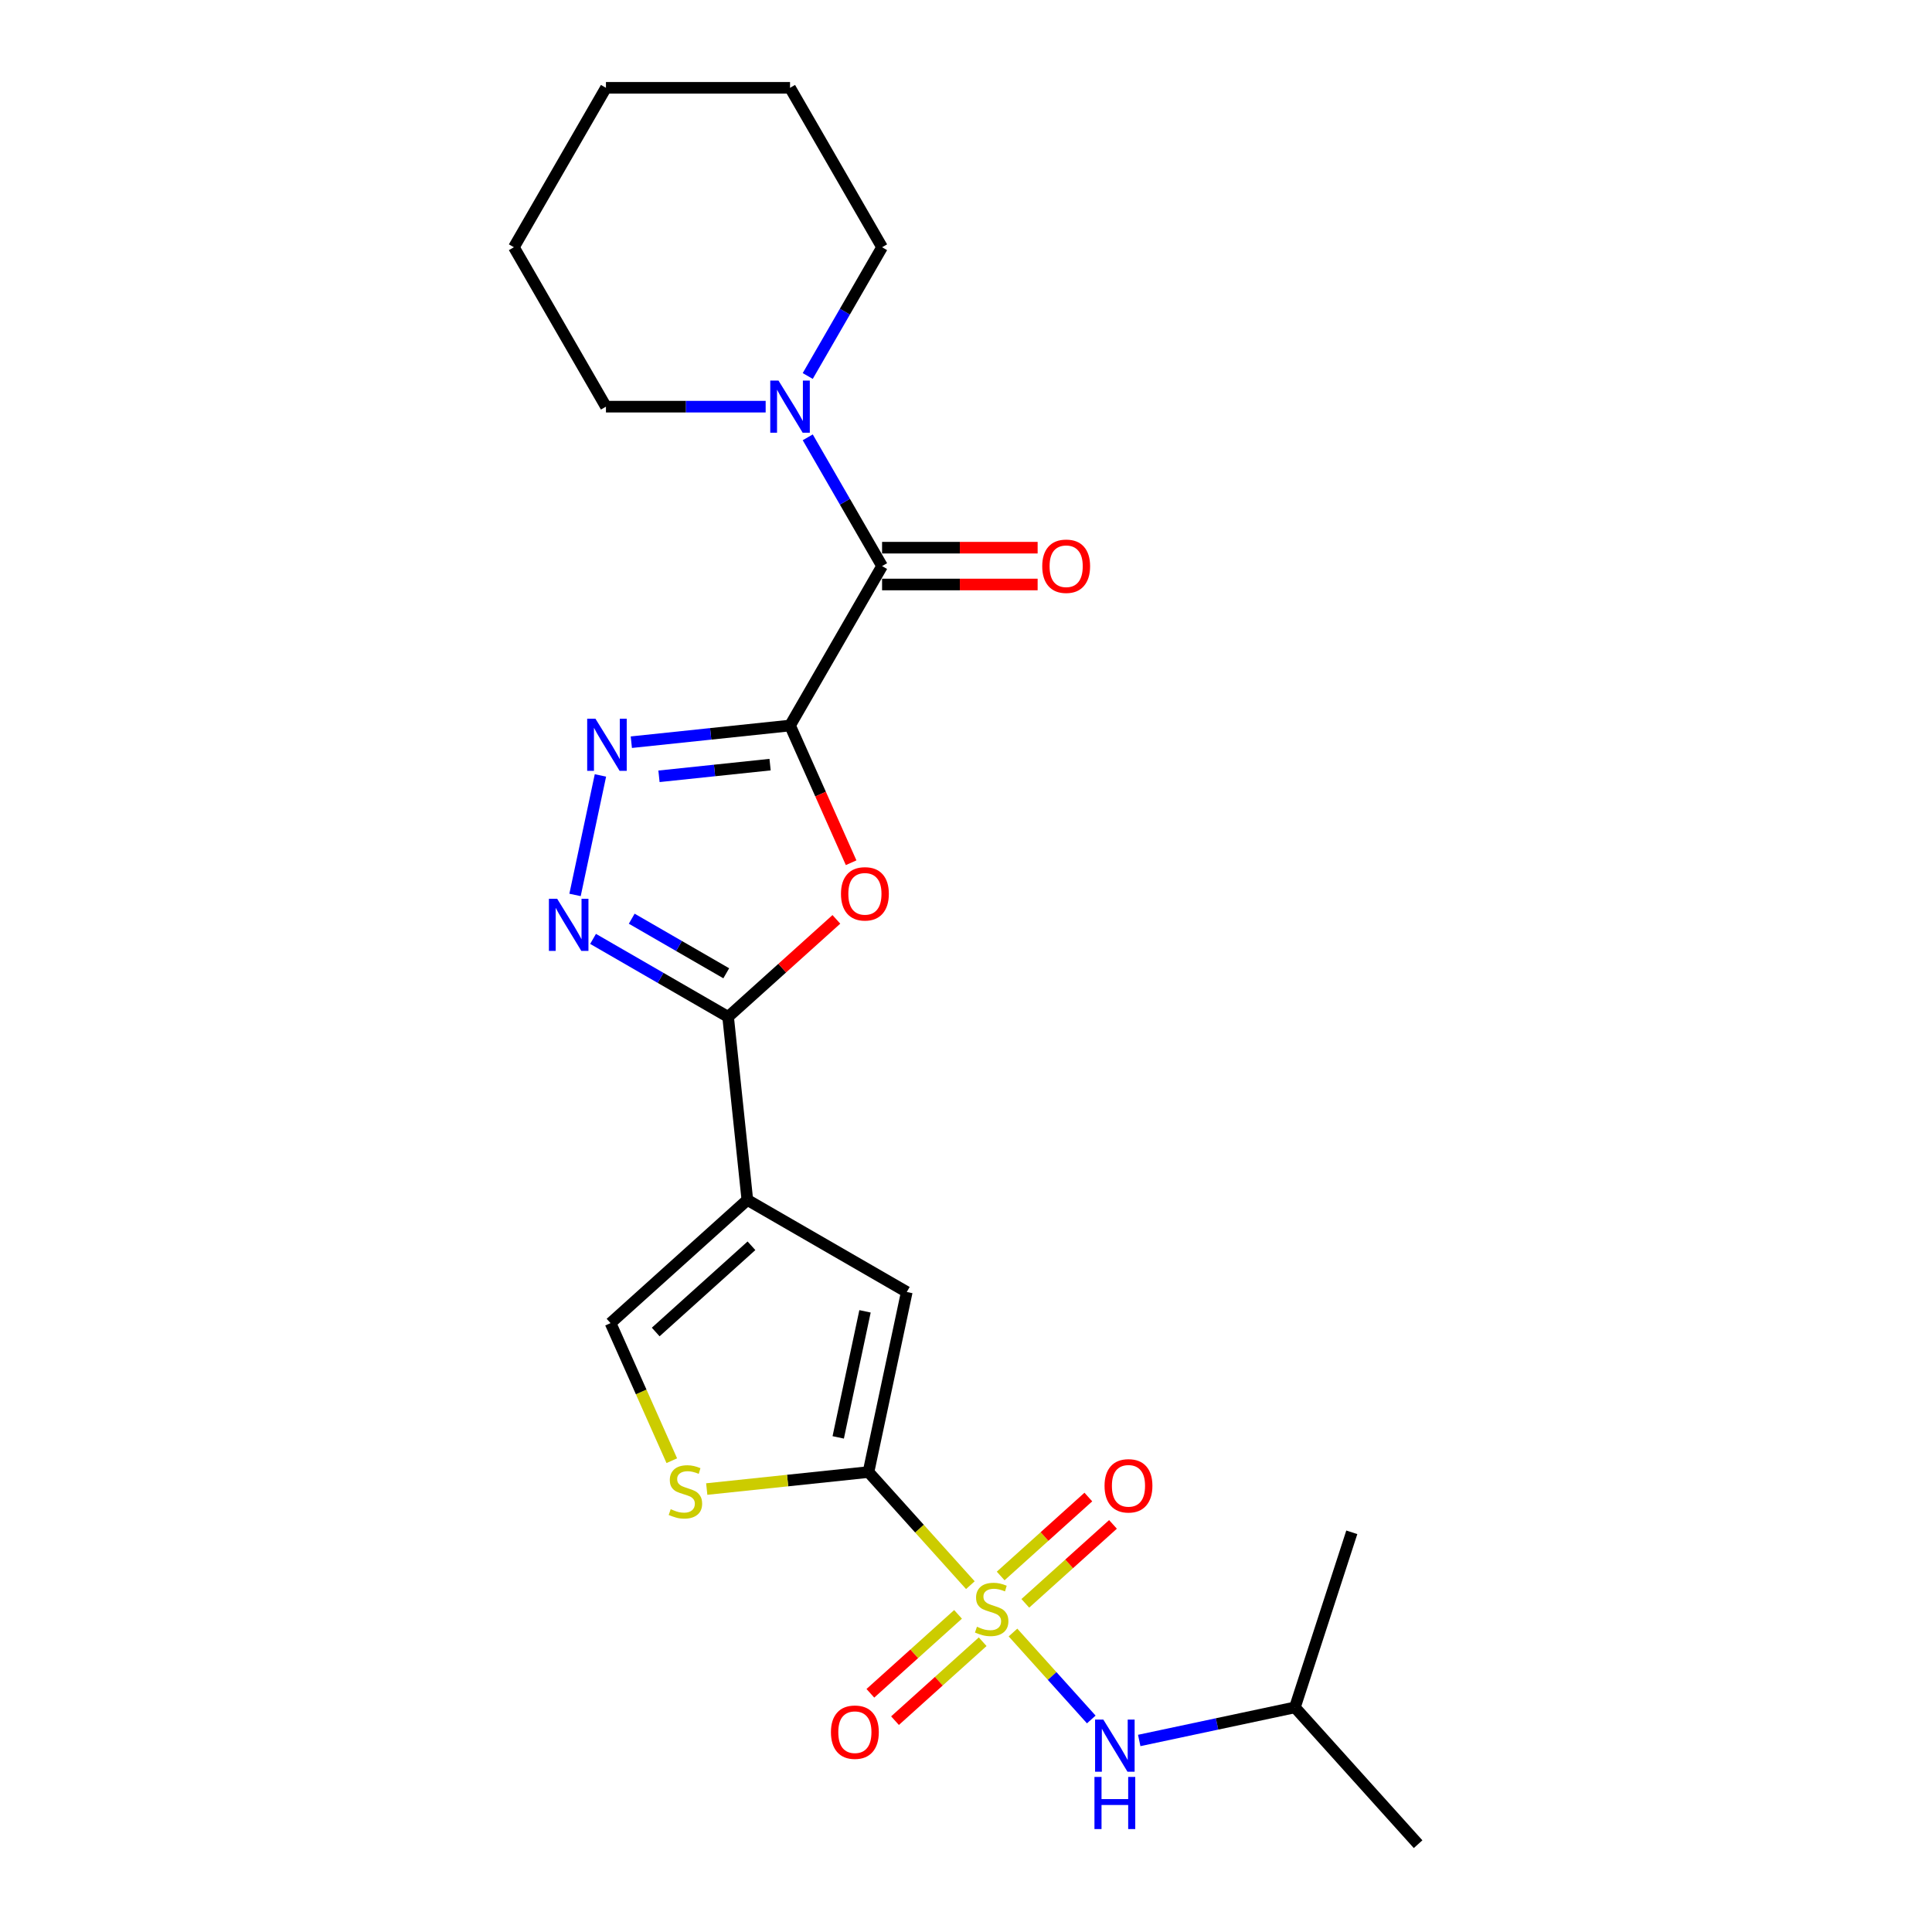 <?xml version='1.0' encoding='iso-8859-1'?>
<svg version='1.1' baseProfile='full'
              xmlns='http://www.w3.org/2000/svg'
                      xmlns:rdkit='http://www.rdkit.org/xml'
                      xmlns:xlink='http://www.w3.org/1999/xlink'
                  xml:space='preserve'
width='1000px' height='1000px' viewBox='0 0 1000 1000'>
<!-- END OF HEADER -->
<rect style='opacity:1.0;fill:#FFFFFF;stroke:none' width='1000' height='1000' x='0' y='0'> </rect>
<path class='bond-1' d='M 502.256,820.484 L 475.895,791.206' style='fill:none;fill-rule:evenodd;stroke:#CCCC00;stroke-width:6px;stroke-linecap:butt;stroke-linejoin:miter;stroke-opacity:1' />
<path class='bond-1' d='M 475.895,791.206 L 449.533,761.929' style='fill:none;fill-rule:evenodd;stroke:#000000;stroke-width:6px;stroke-linecap:butt;stroke-linejoin:miter;stroke-opacity:1' />
<path class='bond-12' d='M 524.324,844.992 L 544.583,867.493' style='fill:none;fill-rule:evenodd;stroke:#CCCC00;stroke-width:6px;stroke-linecap:butt;stroke-linejoin:miter;stroke-opacity:1' />
<path class='bond-12' d='M 544.583,867.493 L 564.843,889.994' style='fill:none;fill-rule:evenodd;stroke:#0000FF;stroke-width:6px;stroke-linecap:butt;stroke-linejoin:miter;stroke-opacity:1' />
<path class='bond-13' d='M 495.88,835.592 L 473.192,856.021' style='fill:none;fill-rule:evenodd;stroke:#CCCC00;stroke-width:6px;stroke-linecap:butt;stroke-linejoin:miter;stroke-opacity:1' />
<path class='bond-13' d='M 473.192,856.021 L 450.503,876.45' style='fill:none;fill-rule:evenodd;stroke:#FF0000;stroke-width:6px;stroke-linecap:butt;stroke-linejoin:miter;stroke-opacity:1' />
<path class='bond-13' d='M 508.632,849.754 L 485.943,870.183' style='fill:none;fill-rule:evenodd;stroke:#CCCC00;stroke-width:6px;stroke-linecap:butt;stroke-linejoin:miter;stroke-opacity:1' />
<path class='bond-13' d='M 485.943,870.183 L 463.254,890.612' style='fill:none;fill-rule:evenodd;stroke:#FF0000;stroke-width:6px;stroke-linecap:butt;stroke-linejoin:miter;stroke-opacity:1' />
<path class='bond-14' d='M 530.699,829.884 L 553.388,809.455' style='fill:none;fill-rule:evenodd;stroke:#CCCC00;stroke-width:6px;stroke-linecap:butt;stroke-linejoin:miter;stroke-opacity:1' />
<path class='bond-14' d='M 553.388,809.455 L 576.077,789.026' style='fill:none;fill-rule:evenodd;stroke:#FF0000;stroke-width:6px;stroke-linecap:butt;stroke-linejoin:miter;stroke-opacity:1' />
<path class='bond-14' d='M 517.948,815.722 L 540.637,795.293' style='fill:none;fill-rule:evenodd;stroke:#CCCC00;stroke-width:6px;stroke-linecap:butt;stroke-linejoin:miter;stroke-opacity:1' />
<path class='bond-14' d='M 540.637,795.293 L 563.325,774.864' style='fill:none;fill-rule:evenodd;stroke:#FF0000;stroke-width:6px;stroke-linecap:butt;stroke-linejoin:miter;stroke-opacity:1' />
<path class='bond-0' d='M 408.92,375.524 L 424.73,411.033' style='fill:none;fill-rule:evenodd;stroke:#000000;stroke-width:6px;stroke-linecap:butt;stroke-linejoin:miter;stroke-opacity:1' />
<path class='bond-0' d='M 424.73,411.033 L 440.54,446.543' style='fill:none;fill-rule:evenodd;stroke:#FF0000;stroke-width:6px;stroke-linecap:butt;stroke-linejoin:miter;stroke-opacity:1' />
<path class='bond-7' d='M 408.92,375.524 L 456.562,293.007' style='fill:none;fill-rule:evenodd;stroke:#000000;stroke-width:6px;stroke-linecap:butt;stroke-linejoin:miter;stroke-opacity:1' />
<path class='bond-25' d='M 408.92,375.524 L 367.848,379.841' style='fill:none;fill-rule:evenodd;stroke:#000000;stroke-width:6px;stroke-linecap:butt;stroke-linejoin:miter;stroke-opacity:1' />
<path class='bond-25' d='M 367.848,379.841 L 326.775,384.158' style='fill:none;fill-rule:evenodd;stroke:#0000FF;stroke-width:6px;stroke-linecap:butt;stroke-linejoin:miter;stroke-opacity:1' />
<path class='bond-25' d='M 398.591,395.771 L 369.84,398.793' style='fill:none;fill-rule:evenodd;stroke:#000000;stroke-width:6px;stroke-linecap:butt;stroke-linejoin:miter;stroke-opacity:1' />
<path class='bond-25' d='M 369.84,398.793 L 341.089,401.815' style='fill:none;fill-rule:evenodd;stroke:#0000FF;stroke-width:6px;stroke-linecap:butt;stroke-linejoin:miter;stroke-opacity:1' />
<path class='bond-8' d='M 449.533,761.929 L 469.344,668.728' style='fill:none;fill-rule:evenodd;stroke:#000000;stroke-width:6px;stroke-linecap:butt;stroke-linejoin:miter;stroke-opacity:1' />
<path class='bond-8' d='M 433.865,743.987 L 447.732,678.746' style='fill:none;fill-rule:evenodd;stroke:#000000;stroke-width:6px;stroke-linecap:butt;stroke-linejoin:miter;stroke-opacity:1' />
<path class='bond-9' d='M 449.533,761.929 L 407.67,766.329' style='fill:none;fill-rule:evenodd;stroke:#000000;stroke-width:6px;stroke-linecap:butt;stroke-linejoin:miter;stroke-opacity:1' />
<path class='bond-9' d='M 407.67,766.329 L 365.806,770.729' style='fill:none;fill-rule:evenodd;stroke:#CCCC00;stroke-width:6px;stroke-linecap:butt;stroke-linejoin:miter;stroke-opacity:1' />
<path class='bond-2' d='M 386.826,621.087 L 469.344,668.728' style='fill:none;fill-rule:evenodd;stroke:#000000;stroke-width:6px;stroke-linecap:butt;stroke-linejoin:miter;stroke-opacity:1' />
<path class='bond-3' d='M 386.826,621.087 L 376.866,526.326' style='fill:none;fill-rule:evenodd;stroke:#000000;stroke-width:6px;stroke-linecap:butt;stroke-linejoin:miter;stroke-opacity:1' />
<path class='bond-24' d='M 386.826,621.087 L 316.017,684.844' style='fill:none;fill-rule:evenodd;stroke:#000000;stroke-width:6px;stroke-linecap:butt;stroke-linejoin:miter;stroke-opacity:1' />
<path class='bond-24' d='M 388.956,644.812 L 339.39,689.442' style='fill:none;fill-rule:evenodd;stroke:#000000;stroke-width:6px;stroke-linecap:butt;stroke-linejoin:miter;stroke-opacity:1' />
<path class='bond-4' d='M 376.866,526.326 L 404.887,501.097' style='fill:none;fill-rule:evenodd;stroke:#000000;stroke-width:6px;stroke-linecap:butt;stroke-linejoin:miter;stroke-opacity:1' />
<path class='bond-4' d='M 404.887,501.097 L 432.907,475.867' style='fill:none;fill-rule:evenodd;stroke:#FF0000;stroke-width:6px;stroke-linecap:butt;stroke-linejoin:miter;stroke-opacity:1' />
<path class='bond-6' d='M 376.866,526.326 L 341.915,506.147' style='fill:none;fill-rule:evenodd;stroke:#000000;stroke-width:6px;stroke-linecap:butt;stroke-linejoin:miter;stroke-opacity:1' />
<path class='bond-6' d='M 341.915,506.147 L 306.965,485.968' style='fill:none;fill-rule:evenodd;stroke:#0000FF;stroke-width:6px;stroke-linecap:butt;stroke-linejoin:miter;stroke-opacity:1' />
<path class='bond-6' d='M 375.909,503.769 L 351.444,489.644' style='fill:none;fill-rule:evenodd;stroke:#000000;stroke-width:6px;stroke-linecap:butt;stroke-linejoin:miter;stroke-opacity:1' />
<path class='bond-6' d='M 351.444,489.644 L 326.978,475.518' style='fill:none;fill-rule:evenodd;stroke:#0000FF;stroke-width:6px;stroke-linecap:butt;stroke-linejoin:miter;stroke-opacity:1' />
<path class='bond-5' d='M 310.785,401.358 L 297.637,463.216' style='fill:none;fill-rule:evenodd;stroke:#0000FF;stroke-width:6px;stroke-linecap:butt;stroke-linejoin:miter;stroke-opacity:1' />
<path class='bond-11' d='M 456.562,293.007 L 437.324,259.685' style='fill:none;fill-rule:evenodd;stroke:#000000;stroke-width:6px;stroke-linecap:butt;stroke-linejoin:miter;stroke-opacity:1' />
<path class='bond-11' d='M 437.324,259.685 L 418.085,226.363' style='fill:none;fill-rule:evenodd;stroke:#0000FF;stroke-width:6px;stroke-linecap:butt;stroke-linejoin:miter;stroke-opacity:1' />
<path class='bond-15' d='M 456.562,302.535 L 496.819,302.535' style='fill:none;fill-rule:evenodd;stroke:#000000;stroke-width:6px;stroke-linecap:butt;stroke-linejoin:miter;stroke-opacity:1' />
<path class='bond-15' d='M 496.819,302.535 L 537.076,302.535' style='fill:none;fill-rule:evenodd;stroke:#FF0000;stroke-width:6px;stroke-linecap:butt;stroke-linejoin:miter;stroke-opacity:1' />
<path class='bond-15' d='M 456.562,283.478 L 496.819,283.478' style='fill:none;fill-rule:evenodd;stroke:#000000;stroke-width:6px;stroke-linecap:butt;stroke-linejoin:miter;stroke-opacity:1' />
<path class='bond-15' d='M 496.819,283.478 L 537.076,283.478' style='fill:none;fill-rule:evenodd;stroke:#FF0000;stroke-width:6px;stroke-linecap:butt;stroke-linejoin:miter;stroke-opacity:1' />
<path class='bond-10' d='M 347.722,756.053 L 331.869,720.448' style='fill:none;fill-rule:evenodd;stroke:#CCCC00;stroke-width:6px;stroke-linecap:butt;stroke-linejoin:miter;stroke-opacity:1' />
<path class='bond-10' d='M 331.869,720.448 L 316.017,684.844' style='fill:none;fill-rule:evenodd;stroke:#000000;stroke-width:6px;stroke-linecap:butt;stroke-linejoin:miter;stroke-opacity:1' />
<path class='bond-17' d='M 418.085,194.615 L 437.324,161.294' style='fill:none;fill-rule:evenodd;stroke:#0000FF;stroke-width:6px;stroke-linecap:butt;stroke-linejoin:miter;stroke-opacity:1' />
<path class='bond-17' d='M 437.324,161.294 L 456.562,127.972' style='fill:none;fill-rule:evenodd;stroke:#000000;stroke-width:6px;stroke-linecap:butt;stroke-linejoin:miter;stroke-opacity:1' />
<path class='bond-18' d='M 396.305,210.489 L 354.971,210.489' style='fill:none;fill-rule:evenodd;stroke:#0000FF;stroke-width:6px;stroke-linecap:butt;stroke-linejoin:miter;stroke-opacity:1' />
<path class='bond-18' d='M 354.971,210.489 L 313.638,210.489' style='fill:none;fill-rule:evenodd;stroke:#000000;stroke-width:6px;stroke-linecap:butt;stroke-linejoin:miter;stroke-opacity:1' />
<path class='bond-16' d='M 589.662,900.865 L 629.955,892.301' style='fill:none;fill-rule:evenodd;stroke:#0000FF;stroke-width:6px;stroke-linecap:butt;stroke-linejoin:miter;stroke-opacity:1' />
<path class='bond-16' d='M 629.955,892.301 L 670.247,883.736' style='fill:none;fill-rule:evenodd;stroke:#000000;stroke-width:6px;stroke-linecap:butt;stroke-linejoin:miter;stroke-opacity:1' />
<path class='bond-19' d='M 670.247,883.736 L 734.004,954.545' style='fill:none;fill-rule:evenodd;stroke:#000000;stroke-width:6px;stroke-linecap:butt;stroke-linejoin:miter;stroke-opacity:1' />
<path class='bond-20' d='M 670.247,883.736 L 699.691,793.117' style='fill:none;fill-rule:evenodd;stroke:#000000;stroke-width:6px;stroke-linecap:butt;stroke-linejoin:miter;stroke-opacity:1' />
<path class='bond-21' d='M 456.562,127.972 L 408.92,45.455' style='fill:none;fill-rule:evenodd;stroke:#000000;stroke-width:6px;stroke-linecap:butt;stroke-linejoin:miter;stroke-opacity:1' />
<path class='bond-22' d='M 313.638,210.489 L 265.996,127.972' style='fill:none;fill-rule:evenodd;stroke:#000000;stroke-width:6px;stroke-linecap:butt;stroke-linejoin:miter;stroke-opacity:1' />
<path class='bond-26' d='M 408.92,45.455 L 313.638,45.455' style='fill:none;fill-rule:evenodd;stroke:#000000;stroke-width:6px;stroke-linecap:butt;stroke-linejoin:miter;stroke-opacity:1' />
<path class='bond-23' d='M 265.996,127.972 L 313.638,45.455' style='fill:none;fill-rule:evenodd;stroke:#000000;stroke-width:6px;stroke-linecap:butt;stroke-linejoin:miter;stroke-opacity:1' />
<path  class='atom-0' d='M 505.667 841.999
Q 505.972 842.114, 507.23 842.647
Q 508.488 843.181, 509.86 843.524
Q 511.27 843.829, 512.642 843.829
Q 515.196 843.829, 516.682 842.609
Q 518.168 841.352, 518.168 839.179
Q 518.168 837.693, 517.406 836.778
Q 516.682 835.863, 515.539 835.368
Q 514.395 834.872, 512.489 834.301
Q 510.088 833.576, 508.64 832.89
Q 507.23 832.204, 506.201 830.756
Q 505.21 829.308, 505.21 826.869
Q 505.21 823.476, 507.497 821.38
Q 509.822 819.284, 514.395 819.284
Q 517.52 819.284, 521.065 820.77
L 520.188 823.705
Q 516.949 822.371, 514.509 822.371
Q 511.88 822.371, 510.431 823.476
Q 508.983 824.544, 509.021 826.411
Q 509.021 827.859, 509.745 828.736
Q 510.508 829.613, 511.575 830.108
Q 512.68 830.604, 514.509 831.175
Q 516.949 831.938, 518.397 832.7
Q 519.845 833.462, 520.874 835.025
Q 521.942 836.549, 521.942 839.179
Q 521.942 842.914, 519.426 844.934
Q 516.949 846.916, 512.794 846.916
Q 510.393 846.916, 508.564 846.382
Q 506.773 845.887, 504.638 845.01
L 505.667 841.999
' fill='#CCCC00'/>
<path  class='atom-5' d='M 435.289 462.646
Q 435.289 456.166, 438.49 452.546
Q 441.692 448.925, 447.675 448.925
Q 453.659 448.925, 456.861 452.546
Q 460.062 456.166, 460.062 462.646
Q 460.062 469.201, 456.823 472.936
Q 453.583 476.633, 447.675 476.633
Q 441.73 476.633, 438.49 472.936
Q 435.289 469.239, 435.289 462.646
M 447.675 473.584
Q 451.792 473.584, 454.002 470.84
Q 456.251 468.058, 456.251 462.646
Q 456.251 457.348, 454.002 454.68
Q 451.792 451.974, 447.675 451.974
Q 443.559 451.974, 441.311 454.642
Q 439.1 457.31, 439.1 462.646
Q 439.1 468.096, 441.311 470.84
Q 443.559 473.584, 447.675 473.584
' fill='#FF0000'/>
<path  class='atom-6' d='M 308.195 371.992
L 317.037 386.284
Q 317.914 387.694, 319.324 390.248
Q 320.734 392.802, 320.81 392.954
L 320.81 371.992
L 324.393 371.992
L 324.393 398.976
L 320.696 398.976
L 311.206 383.349
Q 310.1 381.52, 308.919 379.424
Q 307.776 377.328, 307.433 376.68
L 307.433 398.976
L 303.926 398.976
L 303.926 371.992
L 308.195 371.992
' fill='#0000FF'/>
<path  class='atom-7' d='M 288.384 465.192
L 297.227 479.485
Q 298.103 480.895, 299.513 483.449
Q 300.924 486.002, 301 486.155
L 301 465.192
L 304.582 465.192
L 304.582 492.177
L 300.885 492.177
L 291.395 476.55
Q 290.29 474.721, 289.109 472.625
Q 287.965 470.528, 287.622 469.88
L 287.622 492.177
L 284.116 492.177
L 284.116 465.192
L 288.384 465.192
' fill='#0000FF'/>
<path  class='atom-10' d='M 347.15 781.15
Q 347.455 781.265, 348.712 781.798
Q 349.97 782.332, 351.342 782.675
Q 352.752 782.98, 354.124 782.98
Q 356.678 782.98, 358.164 781.76
Q 359.651 780.502, 359.651 778.33
Q 359.651 776.843, 358.889 775.929
Q 358.164 775.014, 357.021 774.519
Q 355.878 774.023, 353.972 773.451
Q 351.571 772.727, 350.122 772.041
Q 348.712 771.355, 347.683 769.907
Q 346.692 768.459, 346.692 766.019
Q 346.692 762.627, 348.979 760.531
Q 351.304 758.435, 355.878 758.435
Q 359.003 758.435, 362.547 759.921
L 361.671 762.856
Q 358.431 761.522, 355.992 761.522
Q 353.362 761.522, 351.914 762.627
Q 350.465 763.694, 350.504 765.562
Q 350.504 767.01, 351.228 767.887
Q 351.99 768.763, 353.057 769.259
Q 354.162 769.754, 355.992 770.326
Q 358.431 771.088, 359.879 771.851
Q 361.328 772.613, 362.357 774.176
Q 363.424 775.7, 363.424 778.33
Q 363.424 782.065, 360.908 784.085
Q 358.431 786.067, 354.277 786.067
Q 351.876 786.067, 350.046 785.533
Q 348.255 785.038, 346.121 784.161
L 347.15 781.15
' fill='#CCCC00'/>
<path  class='atom-12' d='M 402.956 196.997
L 411.798 211.29
Q 412.675 212.7, 414.085 215.253
Q 415.495 217.807, 415.571 217.959
L 415.571 196.997
L 419.154 196.997
L 419.154 223.981
L 415.457 223.981
L 405.967 208.355
Q 404.861 206.526, 403.68 204.429
Q 402.536 202.333, 402.193 201.685
L 402.193 223.981
L 398.687 223.981
L 398.687 196.997
L 402.956 196.997
' fill='#0000FF'/>
<path  class='atom-13' d='M 571.082 890.055
L 579.924 904.347
Q 580.801 905.757, 582.211 908.311
Q 583.621 910.865, 583.697 911.017
L 583.697 890.055
L 587.28 890.055
L 587.28 917.039
L 583.583 917.039
L 574.093 901.413
Q 572.987 899.583, 571.806 897.487
Q 570.663 895.391, 570.32 894.743
L 570.32 917.039
L 566.813 917.039
L 566.813 890.055
L 571.082 890.055
' fill='#0000FF'/>
<path  class='atom-13' d='M 566.489 919.737
L 570.148 919.737
L 570.148 931.209
L 583.945 931.209
L 583.945 919.737
L 587.604 919.737
L 587.604 946.721
L 583.945 946.721
L 583.945 934.258
L 570.148 934.258
L 570.148 946.721
L 566.489 946.721
L 566.489 919.737
' fill='#0000FF'/>
<path  class='atom-14' d='M 430.094 896.571
Q 430.094 890.092, 433.296 886.471
Q 436.497 882.85, 442.481 882.85
Q 448.465 882.85, 451.666 886.471
Q 454.868 890.092, 454.868 896.571
Q 454.868 903.126, 451.628 906.861
Q 448.388 910.558, 442.481 910.558
Q 436.535 910.558, 433.296 906.861
Q 430.094 903.164, 430.094 896.571
M 442.481 907.509
Q 446.597 907.509, 448.808 904.765
Q 451.056 901.983, 451.056 896.571
Q 451.056 891.273, 448.808 888.605
Q 446.597 885.899, 442.481 885.899
Q 438.365 885.899, 436.116 888.567
Q 433.905 891.235, 433.905 896.571
Q 433.905 902.021, 436.116 904.765
Q 438.365 907.509, 442.481 907.509
' fill='#FF0000'/>
<path  class='atom-15' d='M 571.712 769.057
Q 571.712 762.578, 574.914 758.958
Q 578.115 755.337, 584.099 755.337
Q 590.083 755.337, 593.284 758.958
Q 596.486 762.578, 596.486 769.057
Q 596.486 775.613, 593.246 779.348
Q 590.006 783.045, 584.099 783.045
Q 578.153 783.045, 574.914 779.348
Q 571.712 775.651, 571.712 769.057
M 584.099 779.996
Q 588.215 779.996, 590.426 777.252
Q 592.674 774.47, 592.674 769.057
Q 592.674 763.76, 590.426 761.092
Q 588.215 758.386, 584.099 758.386
Q 579.983 758.386, 577.734 761.054
Q 575.523 763.722, 575.523 769.057
Q 575.523 774.508, 577.734 777.252
Q 579.983 779.996, 584.099 779.996
' fill='#FF0000'/>
<path  class='atom-16' d='M 539.458 293.083
Q 539.458 286.604, 542.659 282.983
Q 545.861 279.362, 551.845 279.362
Q 557.828 279.362, 561.03 282.983
Q 564.231 286.604, 564.231 293.083
Q 564.231 299.638, 560.992 303.373
Q 557.752 307.07, 551.845 307.07
Q 545.899 307.07, 542.659 303.373
Q 539.458 299.676, 539.458 293.083
M 551.845 304.021
Q 555.961 304.021, 558.171 301.277
Q 560.42 298.495, 560.42 293.083
Q 560.42 287.785, 558.171 285.117
Q 555.961 282.411, 551.845 282.411
Q 547.728 282.411, 545.48 285.079
Q 543.269 287.747, 543.269 293.083
Q 543.269 298.533, 545.48 301.277
Q 547.728 304.021, 551.845 304.021
' fill='#FF0000'/>
</svg>
